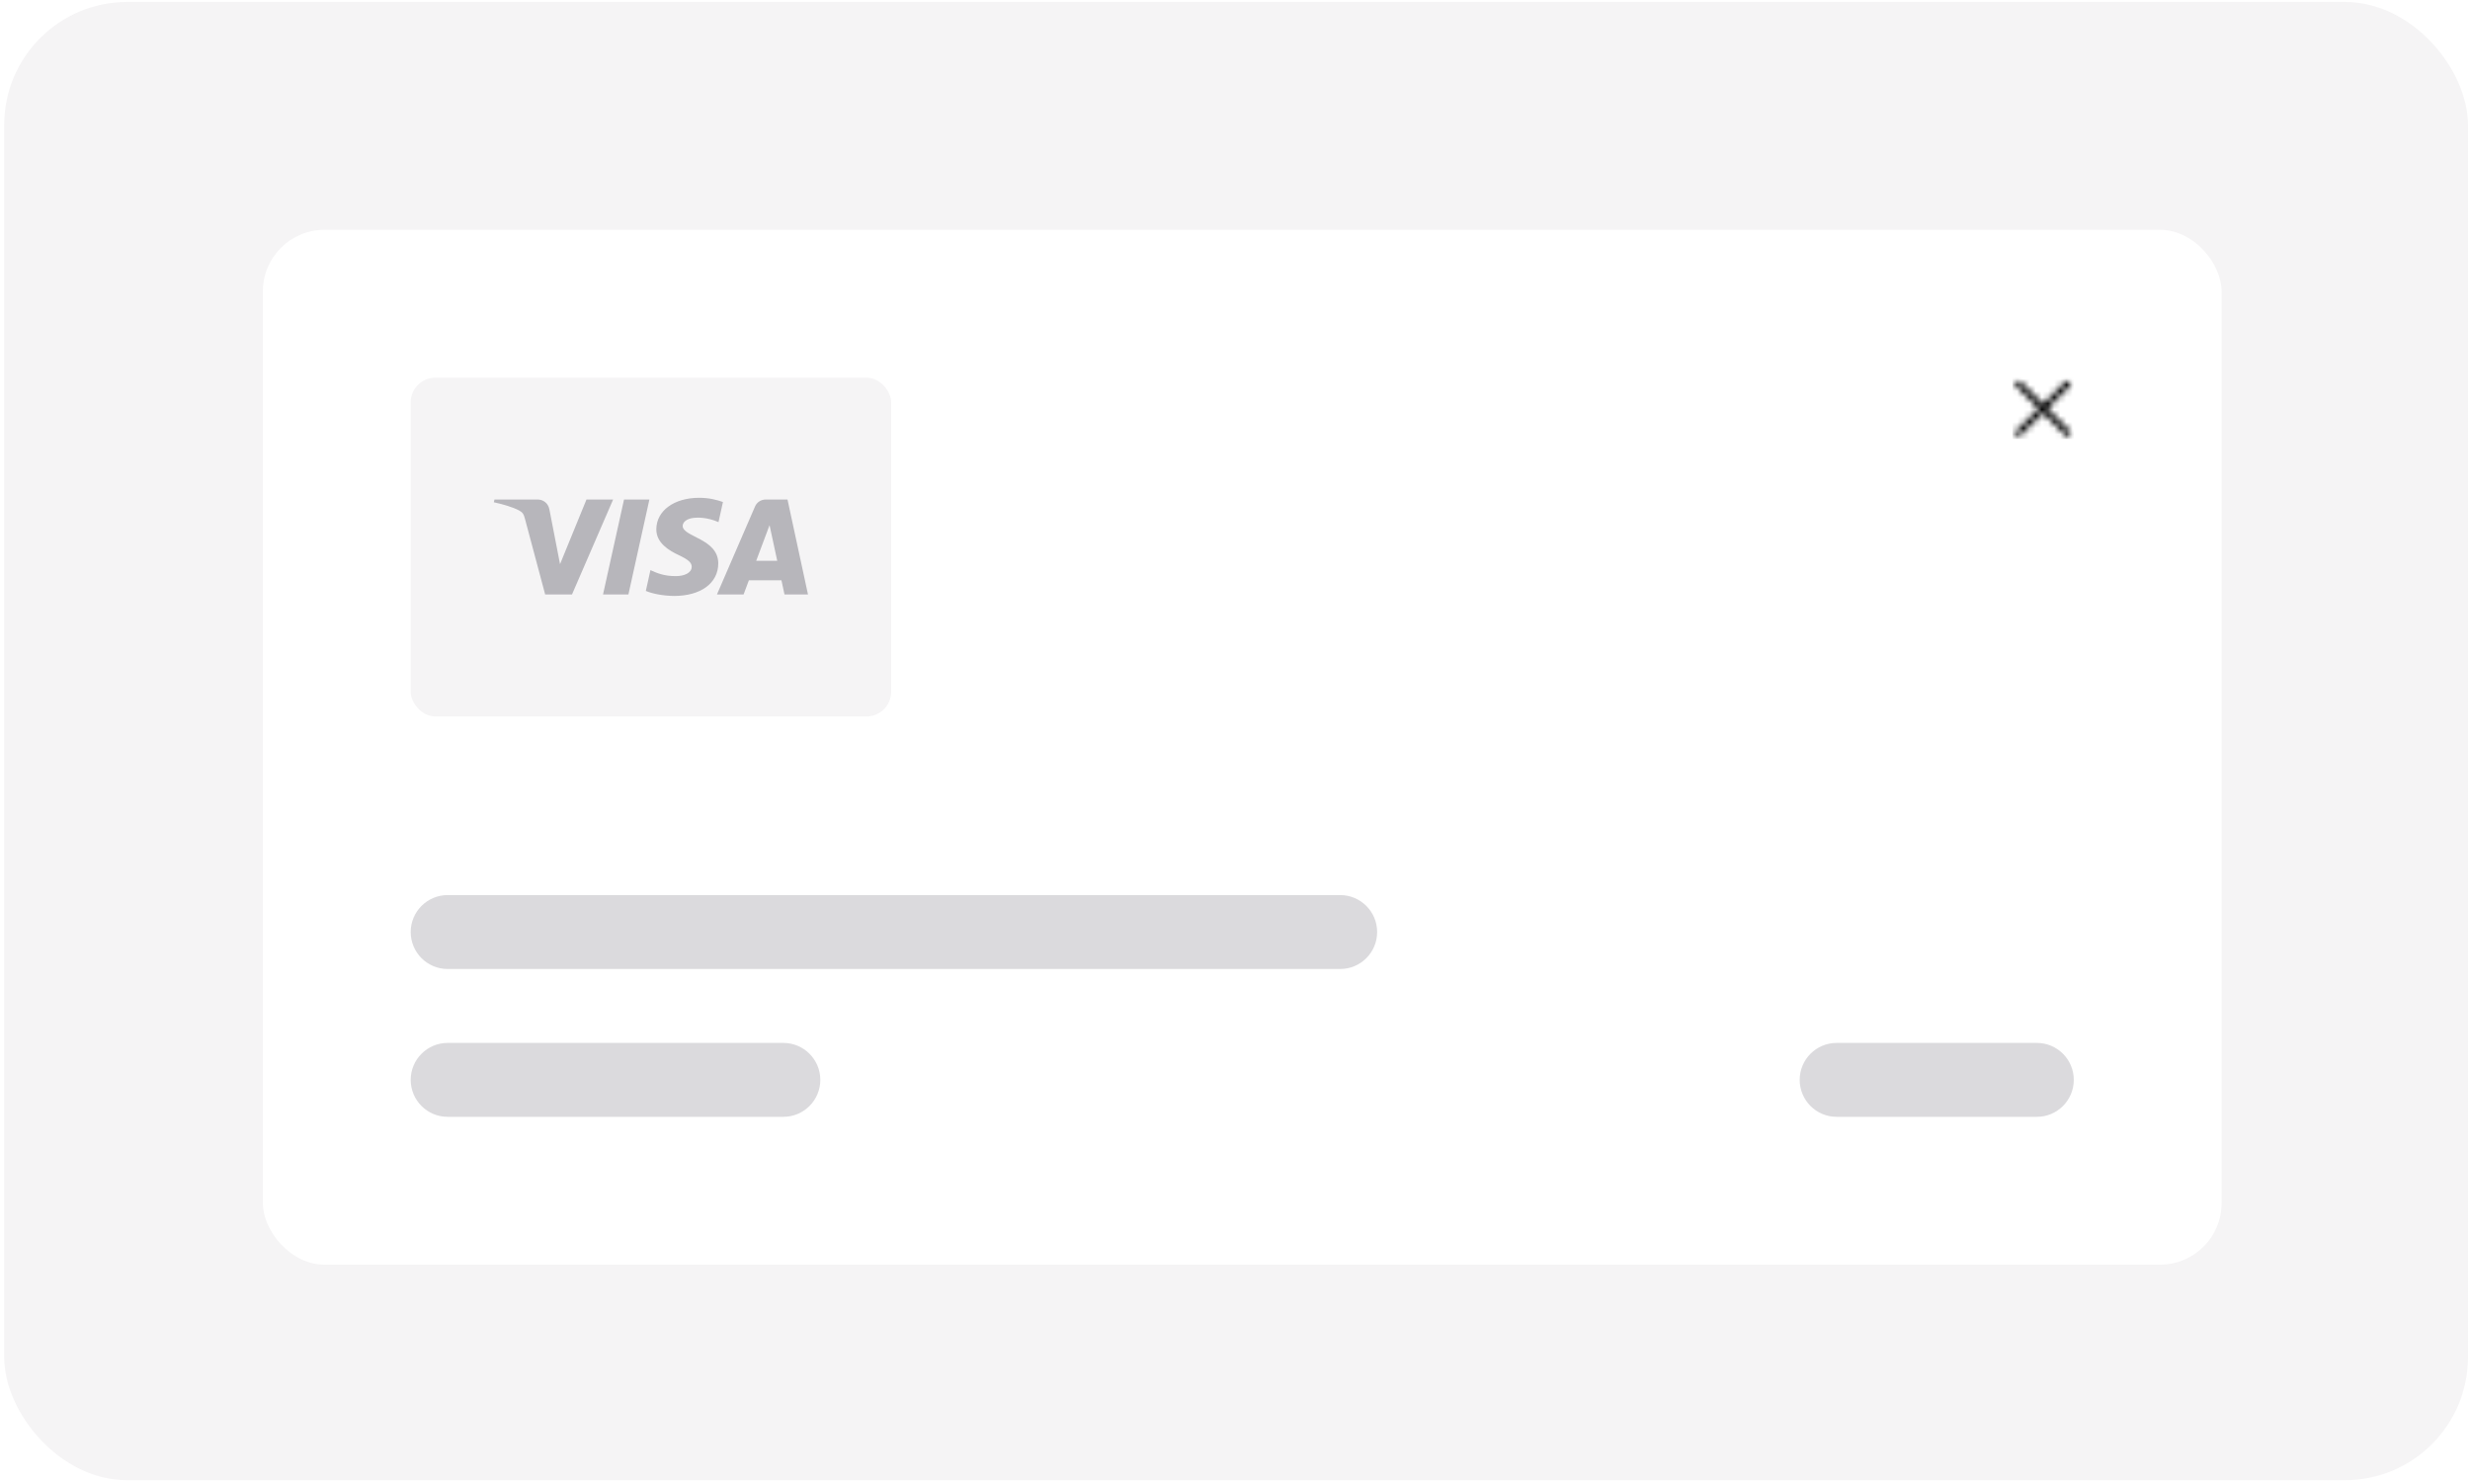 <svg width="401" height="241" viewBox="0 0 401 241" fill="none" xmlns="http://www.w3.org/2000/svg">
<rect x="0.676" y="0.312" width="400" height="240" rx="20" fill="#F5F4F5"/>
<path d="M58.176 219.813C58.176 218.708 59.072 217.812 60.176 217.812H89.176C90.281 217.812 91.176 218.708 91.176 219.812V227.812C91.176 228.917 90.281 229.812 89.176 229.812H60.176C59.072 229.812 58.176 228.917 58.176 227.812V219.813Z" fill="#F5F4F5"/>
<g filter="url(#filter0_d_11021_67426)">
<rect x="41.676" y="36.312" width="318" height="168" rx="10" fill="white"/>
<rect x="65.676" y="60.312" width="78" height="55" rx="4" fill="#F5F4F5"/>
<g clip-path="url(#clip0_11021_67426)">
<path d="M105.552 84.909C105.523 87.129 107.597 88.367 109.159 89.104C110.764 89.859 111.303 90.344 111.297 91.02C111.285 92.054 110.016 92.511 108.83 92.528C106.759 92.559 105.555 91.987 104.598 91.555L103.852 94.932C104.813 95.36 106.591 95.734 108.434 95.75C112.762 95.75 115.594 93.683 115.609 90.478C115.626 86.41 109.794 86.184 109.834 84.366C109.848 83.815 110.392 83.227 111.583 83.077C112.173 83.001 113.8 82.944 115.646 83.766L116.37 80.499C115.378 80.149 114.102 79.814 112.514 79.814C108.441 79.814 105.575 81.909 105.552 84.909ZM123.331 80.095C122.54 80.095 121.874 80.541 121.577 81.226L115.395 95.51H119.72L120.58 93.209H125.865L126.364 95.51H130.176L126.85 80.095H123.331ZM123.936 84.26L125.184 90.048H121.766L123.936 84.26ZM100.309 80.096L96.9 95.51H101.021L104.428 80.095H100.309M94.212 80.095L89.922 90.587L88.187 81.666C87.984 80.671 87.18 80.095 86.287 80.095H79.275L79.176 80.543C80.616 80.845 82.251 81.333 83.242 81.855C83.849 82.173 84.022 82.452 84.221 83.209L87.507 95.51H91.862L98.54 80.095L94.212 80.095Z" fill="#B7B6BB"/>
</g>
<g clip-path="url(#clip1_11021_67426)">
<mask id="mask0_11021_67426" style="mask-type:alpha" maskUnits="userSpaceOnUse" x="326" y="60" width="10" height="10">
<path d="M334.676 61.312L326.676 69.312" stroke="black" stroke-linecap="round" stroke-linejoin="round"/>
<path d="M326.676 61.312L334.676 69.312" stroke="black" stroke-linecap="round" stroke-linejoin="round"/>
</mask>
<g mask="url(#mask0_11021_67426)">
<rect x="322.676" y="57.312" width="16" height="16" fill="black"/>
</g>
</g>
<path d="M65.676 150.312C65.676 146.999 68.363 144.312 71.676 144.312H216.576C219.89 144.312 222.576 146.999 222.576 150.312C222.576 153.626 219.89 156.312 216.576 156.312H71.676C68.363 156.312 65.676 153.626 65.676 150.312Z" fill="#DBDADD"/>
<path d="M65.676 174.312C65.676 170.999 68.363 168.312 71.676 168.312H126.176C129.49 168.312 132.176 170.999 132.176 174.312C132.176 177.626 129.49 180.312 126.176 180.312H71.676C68.363 180.312 65.676 177.626 65.676 174.312Z" fill="#DBDADD"/>
<path d="M291.176 174.312C291.176 170.999 293.863 168.312 297.176 168.312H329.676C332.99 168.312 335.676 170.999 335.676 174.312C335.676 177.626 332.99 180.312 329.676 180.312H297.176C293.863 180.312 291.176 177.626 291.176 174.312Z" fill="#DBDADD"/>
</g>
<defs>
<filter id="filter0_d_11021_67426" x="39.676" y="34.312" width="324" height="174" filterUnits="userSpaceOnUse" color-interpolation-filters="sRGB">
<feFlood flood-opacity="0" result="BackgroundImageFix"/>
<feColorMatrix in="SourceAlpha" type="matrix" values="0 0 0 0 0 0 0 0 0 0 0 0 0 0 0 0 0 0 127 0" result="hardAlpha"/>
<feOffset dx="1" dy="1"/>
<feGaussianBlur stdDeviation="1.5"/>
<feColorMatrix type="matrix" values="0 0 0 0 0.894 0 0 0 0 0.902 0 0 0 0 0.929 0 0 0 1 0"/>
<feBlend mode="normal" in2="BackgroundImageFix" result="effect1_dropShadow_11021_67426"/>
<feBlend mode="normal" in="SourceGraphic" in2="effect1_dropShadow_11021_67426" result="shape"/>
</filter>
<clipPath id="clip0_11021_67426">
<rect width="51" height="16" fill="white" transform="translate(79.176 79.812)"/>
</clipPath>
<clipPath id="clip1_11021_67426">
<rect width="10" height="10" fill="white" transform="translate(325.676 60.312)"/>
</clipPath>
</defs>
</svg>
